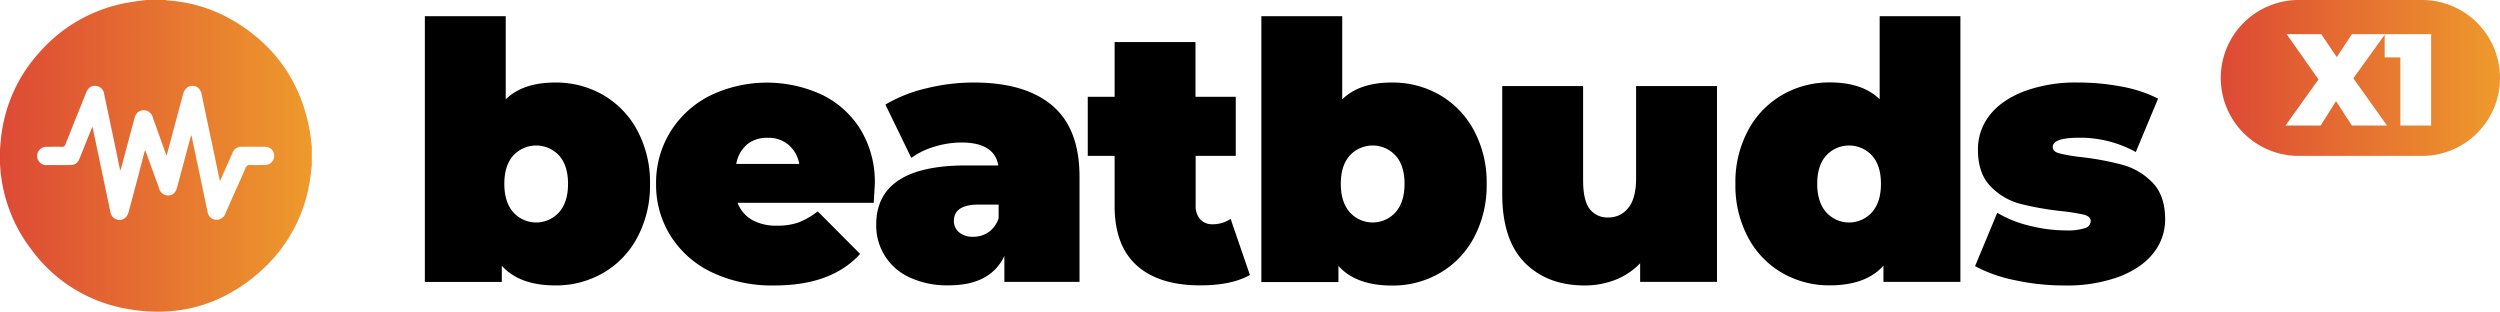 <svg xmlns="http://www.w3.org/2000/svg" xmlns:xlink="http://www.w3.org/1999/xlink" viewBox="0 0 772.8 96.39"><defs><style>.cls-1{fill:url(#Gradient_bez_nazwy_3);}.cls-2{fill:url(#Gradient_bez_nazwy_3-2);}</style><linearGradient id="Gradient_bez_nazwy_3" y1="48.19" x2="96.38" y2="48.19" gradientUnits="userSpaceOnUse"><stop offset="0" stop-color="#dd4935"/><stop offset="1" stop-color="#ee9a2c"/></linearGradient><linearGradient id="Gradient_bez_nazwy_3-2" x1="686.48" y1="24.1" x2="772.8" y2="24.1" xlink:href="#Gradient_bez_nazwy_3"/></defs><g id="Warstwa_2" data-name="Warstwa 2"><g id="Warstwa_1-2" data-name="Warstwa 1"><path d="M186.38,29.32a27.68,27.68,0,0,1,10.62,11,33.71,33.71,0,0,1,3.93,16.54A34,34,0,0,1,197,73.41a27.49,27.49,0,0,1-10.62,11,29,29,0,0,1-14.66,3.82q-11.17,0-16.6-6.08v5H131.33V5h25V30.71q5.31-5.21,15.38-5.2A29.12,29.12,0,0,1,186.38,29.32ZM172.83,65.61q2.76-3.15,2.76-8.79c0-3.76-.92-6.68-2.76-8.74a9.65,9.65,0,0,0-14.17,0c-1.84,2.06-2.76,5-2.76,8.74s.92,6.69,2.76,8.79a9.52,9.52,0,0,0,14.17,0Z"/><path d="M270.08,62.68H228a10.18,10.18,0,0,0,4.42,5.26,15.14,15.14,0,0,0,7.75,1.82,19.63,19.63,0,0,0,6.69-1,23.73,23.73,0,0,0,5.92-3.43L265.88,78.5q-8.85,9.75-26.45,9.74a43.38,43.38,0,0,1-19.25-4A30.5,30.5,0,0,1,207.35,73a29.59,29.59,0,0,1-4.54-16.15,29.82,29.82,0,0,1,4.48-16.21,30.59,30.59,0,0,1,12.28-11.12,40.48,40.48,0,0,1,34.3-.33,28.66,28.66,0,0,1,12.06,10.73,31,31,0,0,1,4.49,16.93C270.42,57.19,270.3,59.14,270.08,62.68Zm-39.17-18a10,10,0,0,0-3.31,6h19.47a10.2,10.2,0,0,0-3.32-5.92,9.59,9.59,0,0,0-6.42-2.16A9.77,9.77,0,0,0,230.91,44.65Z"/><path d="M325.29,32.64q8.41,7.14,8.41,22V87.13H310.47v-8q-4.32,9.08-17.15,9.07a27.38,27.38,0,0,1-12.23-2.49,17.54,17.54,0,0,1-10.23-16.32q0-9,6.86-13.61t20.8-4.64h10.07q-1.21-7.08-11.4-7.09a28.54,28.54,0,0,0-8.3,1.28,23.48,23.48,0,0,0-7.19,3.48l-8-16.48a44.17,44.17,0,0,1,12.56-5A60.55,60.55,0,0,1,301,25.51Q316.88,25.51,325.29,32.64ZM305.6,71.75a8.3,8.3,0,0,0,3.1-4.31v-4.2h-6.2q-7.63,0-7.63,5.09a4.39,4.39,0,0,0,1.6,3.48,6.49,6.49,0,0,0,4.37,1.38A8.23,8.23,0,0,0,305.6,71.75Z"/><path d="M386.37,85q-5.64,3.21-15.38,3.21-12.72,0-19.58-6.14t-6.86-18.42V48.19h-8.3V29.93h8.3V13h25V29.93H382V48.19h-12.4V63.46A6.08,6.08,0,0,0,371,67.77a4.87,4.87,0,0,0,3.76,1.55,9.79,9.79,0,0,0,5.65-1.66Z"/><path d="M445,29.32a27.68,27.68,0,0,1,10.62,11,33.71,33.71,0,0,1,3.93,16.54,34,34,0,0,1-3.93,16.59,27.49,27.49,0,0,1-10.62,11,29.05,29.05,0,0,1-14.66,3.82q-11.19,0-16.6-6.08v5H389.91V5h25V30.71q5.31-5.21,15.38-5.2A29.15,29.15,0,0,1,445,29.32ZM431.4,65.61c1.84-2.1,2.77-5,2.77-8.79s-.93-6.68-2.77-8.74a9.63,9.63,0,0,0-14.16,0c-1.85,2.06-2.77,5-2.77,8.74s.92,6.69,2.77,8.79a9.51,9.51,0,0,0,14.16,0Z"/><path d="M530.76,26.61V87.13H507V81.38a21.45,21.45,0,0,1-7.74,5.15,25.89,25.89,0,0,1-9.41,1.71q-11.51,0-18.48-7t-7-21.19V26.61h25v29.1q0,6.2,2,8.85a6.88,6.88,0,0,0,5.87,2.66,7.6,7.6,0,0,0,6.08-2.93q2.43-2.94,2.43-9.24V26.61Z"/><path d="M606,5V87.13H582.21v-5q-5.43,6.07-16.6,6.08A29,29,0,0,1,551,84.42a27.49,27.49,0,0,1-10.62-11,34,34,0,0,1-3.93-16.59,33.71,33.71,0,0,1,3.93-16.54,27.68,27.68,0,0,1,10.62-11,29.12,29.12,0,0,1,14.66-3.81q10.07,0,15.38,5.2V5ZM578.67,65.61c1.84-2.1,2.77-5,2.77-8.79s-.93-6.68-2.77-8.74a9.63,9.63,0,0,0-14.16,0c-1.85,2.06-2.77,5-2.77,8.74s.92,6.69,2.77,8.79a9.51,9.51,0,0,0,14.16,0Z"/><path d="M622.7,86.58a44,44,0,0,1-12.17-4.31l6.86-16.49a35.8,35.8,0,0,0,10,4,46,46,0,0,0,11.18,1.44,17.45,17.45,0,0,0,6-.72,2.33,2.33,0,0,0,1.71-2.15c0-1-.72-1.63-2.16-2a60.09,60.09,0,0,0-7-1.1A92.71,92.71,0,0,1,624.48,63a19.68,19.68,0,0,1-9.13-5.37q-3.93-4-3.93-11.39A16.93,16.93,0,0,1,615,35.68q3.54-4.63,10.57-7.41a46.11,46.11,0,0,1,16.87-2.76,70.54,70.54,0,0,1,13.44,1.27,41,41,0,0,1,11.23,3.7L660.21,47a35.4,35.4,0,0,0-17.48-4.43q-8.19,0-8.19,2.88c0,1,.74,1.64,2.22,2a52,52,0,0,0,7,1.16A86.07,86.07,0,0,1,656.29,51a20.22,20.22,0,0,1,9.07,5.43q3.93,4,3.93,11.39a16.59,16.59,0,0,1-3.54,10.29q-3.56,4.65-10.63,7.41A47.05,47.05,0,0,1,638,88.24,70.51,70.51,0,0,1,622.7,86.58Z"/><path class="cls-1" d="M96.38,45.18v6c-.14,1.15-.26,2.3-.42,3.44a46.9,46.9,0,0,1-15,28.84c-12.19,11.09-26.55,15-42.69,11.82A46.2,46.2,0,0,1,9.7,77.13,46.91,46.91,0,0,1,.26,43.26a46.54,46.54,0,0,1,11.8-26.92A47.2,47.2,0,0,1,40,.73C41.7.43,43.44.24,45.18,0h6a4.5,4.5,0,0,0,.73.15A45.87,45.87,0,0,1,72.2,6.43C85,14.05,92.88,25.2,95.64,39.89,96,41.63,96.14,43.41,96.38,45.18ZM44.77,46.59l.19,0c1.4,3.85,2.79,7.71,4.2,11.56A2.88,2.88,0,0,0,52,60.42c1.4,0,2.31-.87,2.75-2.51q2.05-7.66,4.11-15.34c.05-.21.15-.42.3-.84l3.11,14.76c.63,3,1.25,6,1.89,9a2.83,2.83,0,0,0,3.08,2.44,3,3,0,0,0,2.48-2c2-4.61,4.1-9.21,6.12-13.83A1.45,1.45,0,0,1,77.51,51c1.47.09,2.95,0,4.43,0a2.82,2.82,0,1,0,0-5.64c-2.41,0-4.83,0-7.24,0a2.83,2.83,0,0,0-2.76,1.75c-.41.89-.79,1.78-1.18,2.67-.89,2-1.78,4-2.73,6.11-.12-.38-.19-.59-.24-.8L62.32,29.17C62,27.49,61,26.6,59.6,26.55s-2.49.8-3,2.49q-2.43,9.12-4.87,18.24c-.06.21-.16.42-.29.78L47.23,36.32a2.89,2.89,0,0,0-3-2.24c-1.35.08-2.23.89-2.66,2.5q-2.06,7.66-4.1,15.33c-.06.22-.16.44-.31.85-.38-1.78-.71-3.34-1-4.9L32.18,29a2.83,2.83,0,0,0-2.59-2.46c-1.39-.11-2.39.61-3,2.19C24.48,34,22.38,39.21,20.31,44.45c-.26.67-.55,1-1.33.94-1.44-.08-2.89,0-4.33,0a2.84,2.84,0,1,0,0,5.64q3.34,0,6.68,0c1.9,0,2.66-.52,3.36-2.26l3.42-8.55c.12-.29.26-.57.46-1l.26,1.13,5.28,25.1a2.91,2.91,0,0,0,1.46,2.18c1.75.94,3.62,0,4.18-2.06,1.08-4,2.14-8.05,3.22-12.07Q43.85,50,44.77,46.59Z"/><path class="cls-2" d="M748.71,0H710.58a24.1,24.1,0,0,0-24.1,24.1h0a24.09,24.09,0,0,0,24.1,24.09h38.13A24.09,24.09,0,0,0,772.8,24.1h0A24.1,24.1,0,0,0,748.71,0Zm2.8,38.8H742V17.74h-4.85v-7l-9.68,13.46L737.87,38.8H727l-4.88-7.55-4.76,7.55H706.49l10.2-14.24-9.84-14h10.69l4.8,7.1,4.68-7.1h24.49Z"/></g></g></svg>